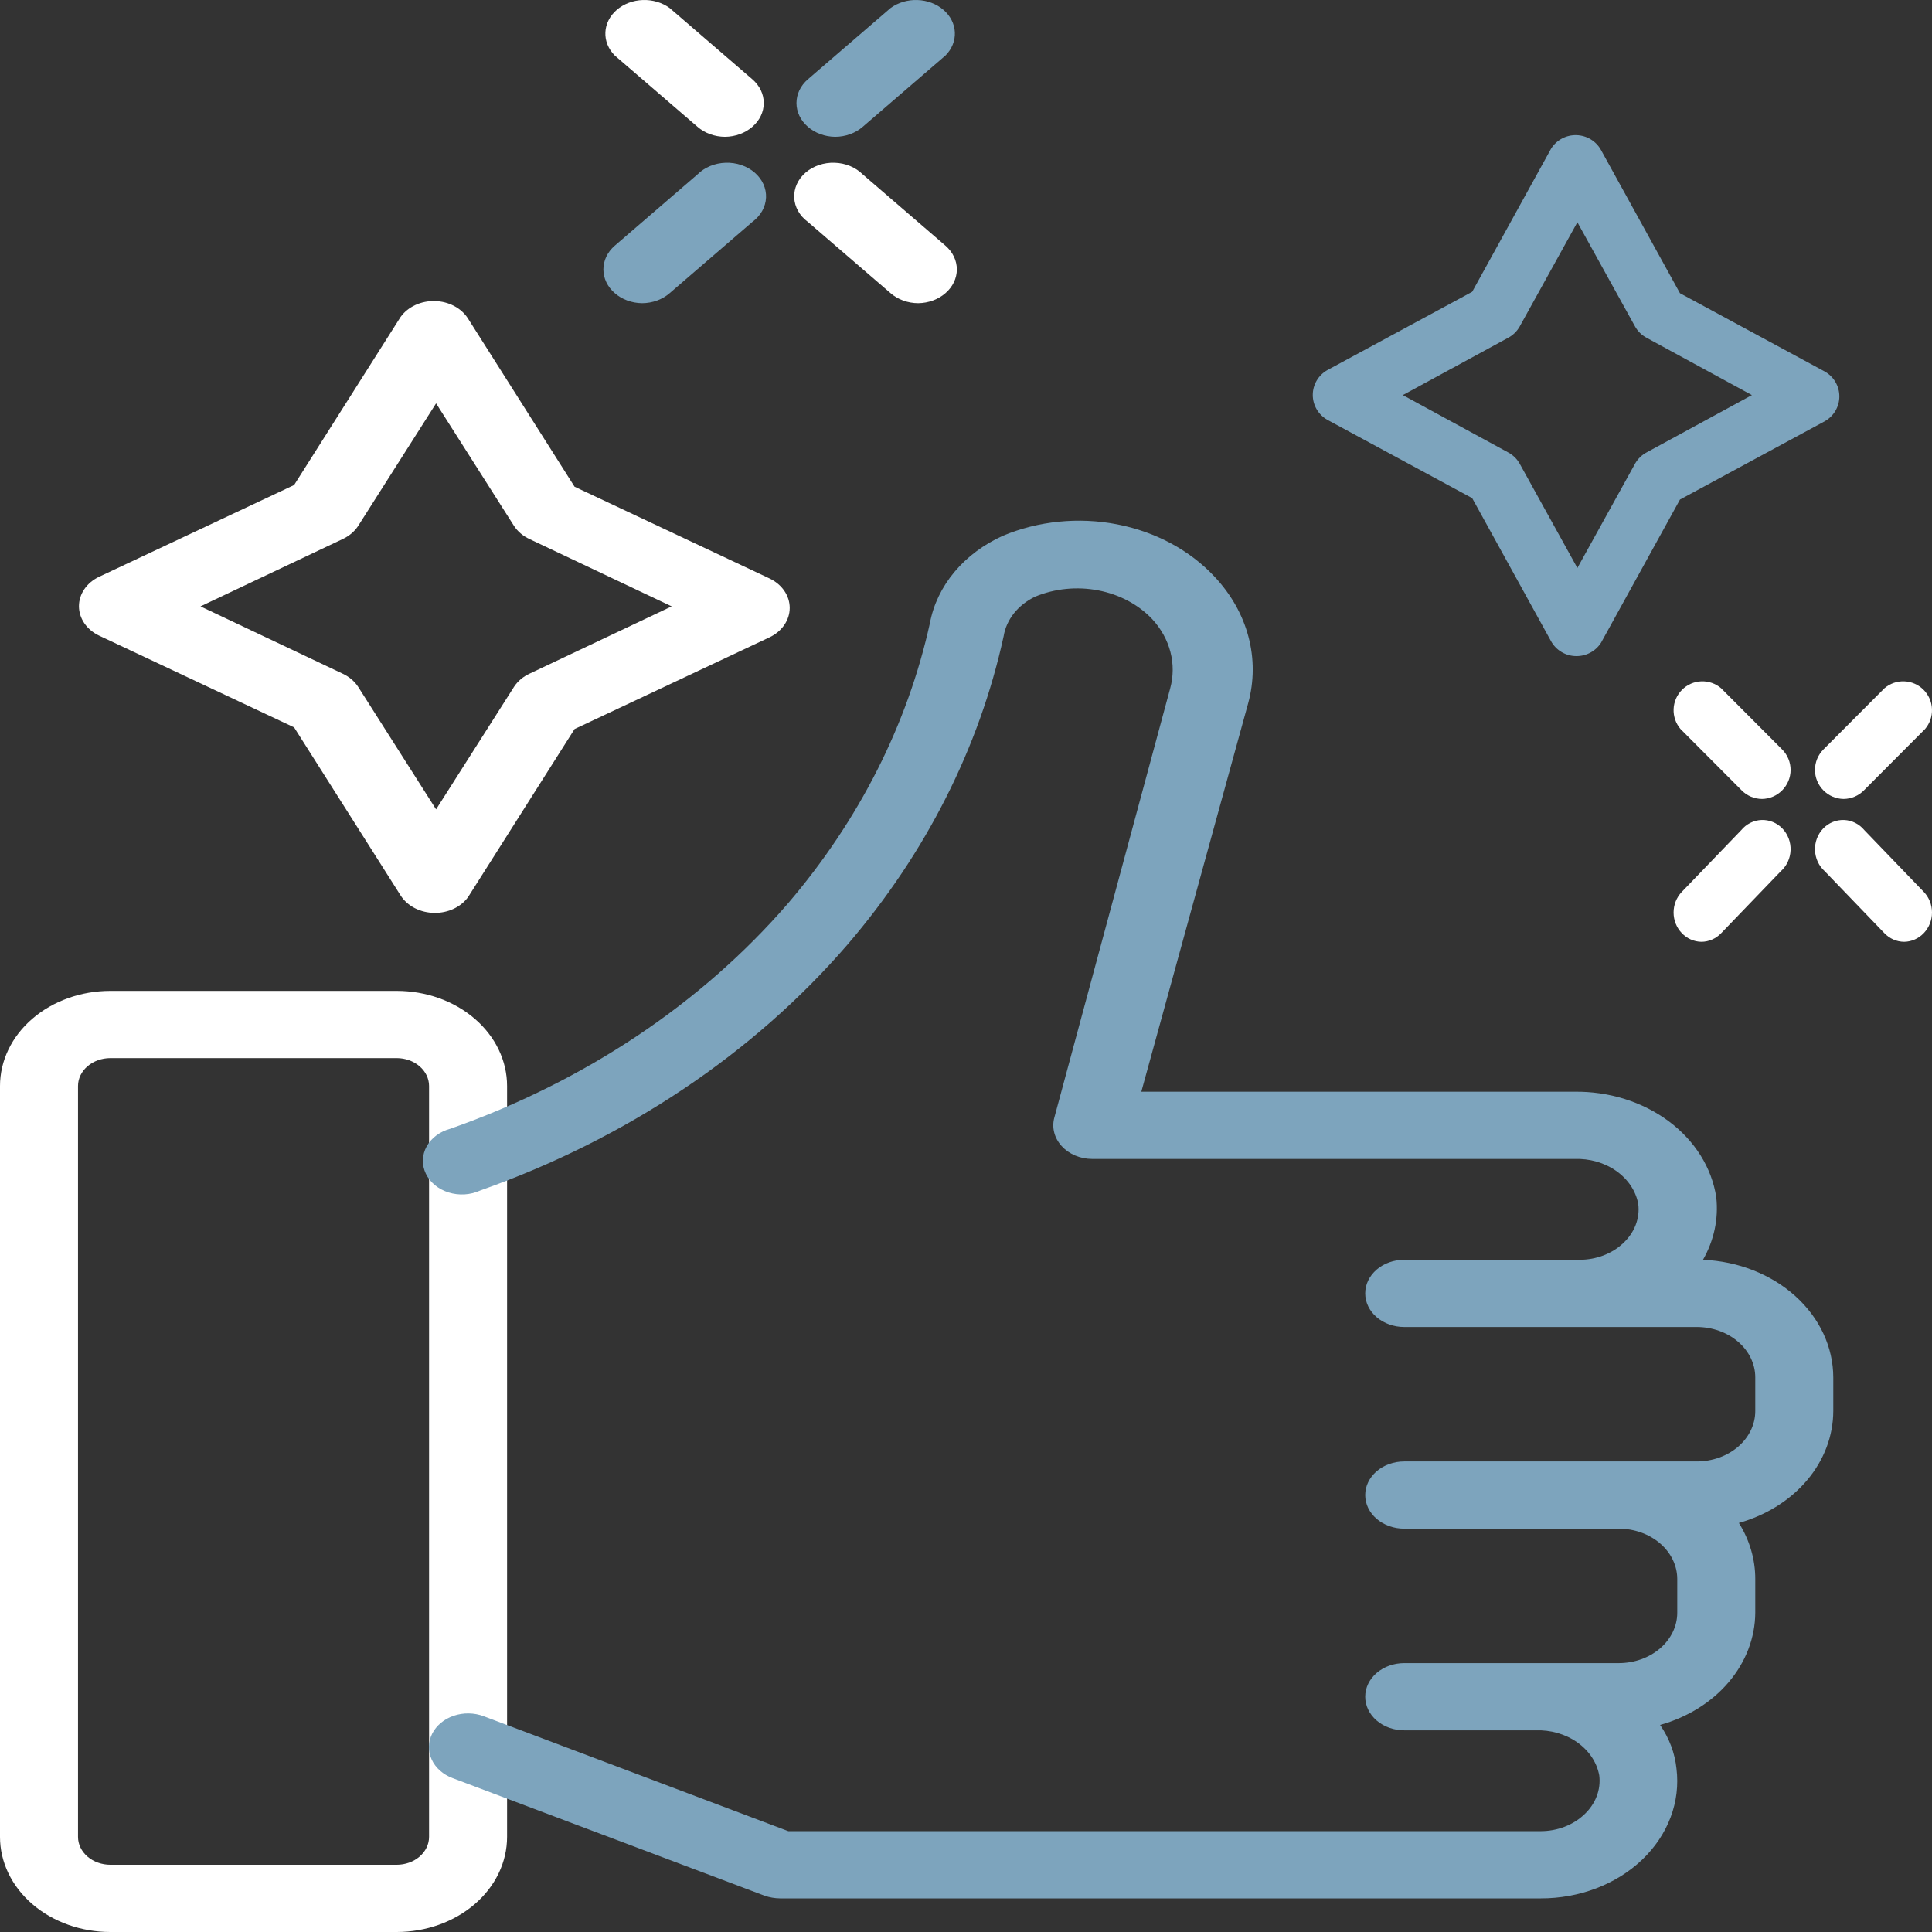 <svg width="512" height="512" viewBox="0 0 512 512" fill="none" xmlns="http://www.w3.org/2000/svg">
<rect x="0" y="0" width="512" height="512" fill="#333333" stroke="none"/>
<path d="M105.127 512H29.254C21.495 512 14.054 509.344 8.568 504.617C3.082 499.889 0 493.478 0 486.792V287.801C0 281.116 3.082 274.704 8.568 269.977C14.054 265.249 21.495 262.594 29.254 262.594H105.127C112.886 262.594 120.327 265.249 125.813 269.977C131.299 274.704 134.381 281.116 134.381 287.801V486.792C134.381 493.478 131.299 499.889 125.813 504.617C120.327 509.344 112.886 512 105.127 512ZM29.254 280.408C26.978 280.408 24.796 281.187 23.187 282.574C21.578 283.96 20.674 285.841 20.674 287.801V486.792C20.674 488.753 21.578 490.633 23.187 492.02C24.796 493.406 26.978 494.185 29.254 494.185H105.127C107.403 494.185 109.585 493.406 111.194 492.02C112.803 490.633 113.707 488.753 113.707 486.792V287.801C113.707 285.841 112.803 283.96 111.194 282.574C109.585 281.187 107.403 280.408 105.127 280.408H29.254Z" fill="white"/>
<path d="M408.311 503.093H206.74C205.322 503.079 203.92 502.838 202.605 502.38L119.909 471.204C118.66 470.736 117.531 470.061 116.585 469.217C115.639 468.373 114.895 467.377 114.396 466.285C113.896 465.193 113.652 464.027 113.675 462.854C113.699 461.681 113.991 460.523 114.534 459.447C115.077 458.37 115.861 457.397 116.84 456.582C117.82 455.767 118.976 455.126 120.243 454.696C121.51 454.265 122.863 454.055 124.225 454.075C125.586 454.096 126.93 454.347 128.179 454.815L208.911 485.278H408.311C410.47 485.274 412.605 484.884 414.58 484.132C416.555 483.381 418.327 482.285 419.786 480.913C421.288 479.528 422.425 477.88 423.121 476.082C423.817 474.283 424.054 472.376 423.817 470.492C423.186 467.055 421.109 463.939 417.982 461.738C414.856 459.536 410.898 458.404 406.864 458.556H372.132C369.39 458.556 366.761 457.617 364.823 455.947C362.884 454.276 361.795 452.011 361.795 449.648C361.795 447.286 362.884 445.02 364.823 443.35C366.761 441.68 369.39 440.741 372.132 440.741H428.985C433.098 440.741 437.042 439.333 439.949 436.828C442.857 434.322 444.491 430.924 444.491 427.38V418.473C444.491 414.929 442.857 411.531 439.949 409.025C437.042 406.519 433.098 405.112 428.985 405.112H372.132C369.39 405.112 366.761 404.173 364.823 402.503C362.884 400.832 361.795 398.567 361.795 396.204C361.795 393.842 362.884 391.576 364.823 389.906C366.761 388.235 369.39 387.297 372.132 387.297H449.659C453.772 387.297 457.716 385.889 460.624 383.384C463.531 380.878 465.165 377.479 465.165 373.936V365.028C465.165 361.485 463.531 358.086 460.624 355.581C457.716 353.075 453.772 351.667 449.659 351.667H372.132C369.39 351.667 366.761 350.729 364.823 349.058C362.884 347.388 361.795 345.122 361.795 342.76C361.795 340.398 362.884 338.132 364.823 336.462C366.761 334.791 369.39 333.853 372.132 333.853H418.648C420.807 333.848 422.942 333.458 424.917 332.707C426.892 331.956 428.664 330.86 430.123 329.488C431.625 328.103 432.762 326.455 433.458 324.656C434.154 322.858 434.391 320.951 434.154 319.066C433.523 315.63 431.446 312.514 428.319 310.312C425.193 308.111 421.235 306.978 417.201 307.131H289.436C287.883 307.124 286.352 306.817 284.956 306.231C283.56 305.645 282.336 304.795 281.373 303.746C280.404 302.693 279.724 301.465 279.384 300.154C279.044 298.843 279.053 297.482 279.409 296.174L310.11 182.427C310.977 179.258 311 175.96 310.176 172.782C309.353 169.604 307.704 166.629 305.355 164.078C301.718 160.223 296.679 157.538 291.052 156.455C285.425 155.372 279.539 155.955 274.344 158.11C272.097 159.182 270.171 160.689 268.717 162.514C267.264 164.338 266.324 166.429 265.971 168.621C259.507 198.185 245.372 226.107 224.623 250.301C199.639 279.252 165.976 301.793 127.248 315.503C125.975 316.085 124.575 316.432 123.138 316.52C121.7 316.608 120.257 316.436 118.902 316.015C117.546 315.595 116.307 314.934 115.265 314.077C114.223 313.219 113.4 312.183 112.85 311.035C112.3 309.888 112.034 308.653 112.07 307.412C112.106 306.171 112.443 304.949 113.059 303.827C113.675 302.704 114.557 301.705 115.648 300.893C116.738 300.082 118.014 299.476 119.392 299.114C154.945 286.604 185.861 265.969 208.807 239.434C227.641 217.409 240.499 192.023 246.434 165.147C247.34 160.256 249.56 155.616 252.916 151.595C256.272 147.574 260.672 144.284 265.764 141.988C275.164 138.048 285.839 136.977 296.038 138.952C306.236 140.926 315.354 145.829 321.894 152.855C326.244 157.482 329.307 162.907 330.848 168.712C332.389 174.517 332.367 180.55 330.784 186.347L302.461 289.316H417.201C426.364 289.183 435.264 291.961 442.203 297.119C449.142 302.277 453.636 309.455 454.828 317.285C455.459 322.981 454.242 328.717 451.313 333.853C460.611 334.241 469.379 337.694 475.805 343.496C482.231 349.299 485.823 357.008 485.839 365.028V373.936C485.825 380.52 483.399 386.932 478.907 392.258C474.415 397.585 468.087 401.553 460.823 403.597C463.682 408.168 465.174 413.281 465.165 418.473V427.38C465.127 433.995 462.669 440.431 458.14 445.772C453.612 451.114 447.244 455.088 439.943 457.131C442.381 460.661 443.865 464.618 444.284 468.71C444.822 473.053 444.291 477.445 442.727 481.6C441.162 485.754 438.6 489.578 435.206 492.822C431.812 496.066 427.663 498.657 423.029 500.427C418.395 502.196 413.38 503.105 408.311 503.093Z" fill="#7DA4BD"/>
<path d="M115.154 241.928C113.312 241.917 111.507 241.481 109.926 240.667C108.345 239.853 107.045 238.689 106.161 237.297L77.941 192.76L26.256 168.443C24.64 167.672 23.293 166.543 22.356 165.173C21.418 163.802 20.923 162.24 20.923 160.649C20.923 159.058 21.418 157.495 22.356 156.125C23.293 154.754 24.64 153.625 26.256 152.855L77.941 128.538L106.161 84.001C107.114 82.673 108.456 81.584 110.051 80.843C111.647 80.103 113.44 79.737 115.251 79.782C117.063 79.827 118.829 80.282 120.372 81.1C121.915 81.919 123.181 83.073 124.044 84.446L152.264 128.983L203.949 153.3C205.565 154.07 206.911 155.2 207.849 156.57C208.787 157.941 209.281 159.503 209.281 161.094C209.281 162.685 208.787 164.247 207.849 165.618C206.911 166.989 205.565 168.118 203.949 168.888L152.264 193.205L124.044 237.742C123.104 239.039 121.792 240.105 120.235 240.838C118.678 241.571 116.928 241.947 115.154 241.928ZM53.132 160.693L90.759 178.508C92.492 179.304 93.926 180.509 94.894 181.982L115.568 214.494L136.242 181.982C137.209 180.509 138.643 179.304 140.376 178.508L178.003 160.693L140.376 142.878C138.643 142.082 137.209 140.878 136.242 139.405L115.568 106.893L94.894 139.405C93.926 140.878 92.492 142.082 90.759 142.878L53.132 160.693Z" fill="white"/>
<path d="M417.713 173.876C416.348 173.866 415.011 173.495 413.84 172.802C412.668 172.108 411.705 171.118 411.05 169.932L390.143 132.011L351.851 111.306C350.654 110.65 349.656 109.689 348.961 108.522C348.267 107.354 347.9 106.024 347.9 104.67C347.9 103.315 348.267 101.985 348.961 100.818C349.656 99.651 350.654 98.689 351.851 98.034L390.143 77.329L411.05 39.407C411.756 38.276 412.75 37.349 413.932 36.719C415.115 36.088 416.443 35.777 417.785 35.815C419.127 35.854 420.436 36.241 421.579 36.938C422.722 37.635 423.66 38.617 424.299 39.787L445.207 77.708L483.499 98.413C484.696 99.069 485.694 100.03 486.388 101.197C487.083 102.364 487.45 103.694 487.45 105.049C487.45 106.404 487.083 107.734 486.388 108.901C485.694 110.068 484.696 111.029 483.499 111.685L445.207 132.39L424.299 170.311C423.603 171.415 422.631 172.323 421.477 172.947C420.324 173.572 419.028 173.891 417.713 173.876ZM371.763 104.708L399.639 119.876C400.923 120.554 401.986 121.58 402.703 122.834L418.02 150.516L433.336 122.834C434.053 121.58 435.116 120.554 436.4 119.876L464.276 104.708L436.4 89.539C435.116 88.861 434.053 87.835 433.336 86.581L418.02 58.899L402.703 86.581C401.986 87.835 400.923 88.861 399.639 89.539L371.763 104.708Z" fill="#7DA4BD"/>
<path d="M504.632 249.589C503.649 249.585 502.675 249.378 501.769 248.98C500.863 248.582 500.041 248.001 499.353 247.271L483.588 230.893C482.81 230.2 482.178 229.348 481.731 228.39C481.285 227.431 481.034 226.387 480.995 225.323C480.955 224.259 481.128 223.198 481.501 222.207C481.875 221.216 482.442 220.315 483.167 219.562C483.892 218.809 484.758 218.22 485.713 217.832C486.667 217.443 487.688 217.264 488.712 217.305C489.736 217.346 490.741 217.607 491.664 218.071C492.586 218.534 493.406 219.191 494.073 220L509.838 236.378C511.223 237.826 512 239.784 512 241.825C512 243.866 511.223 245.824 509.838 247.271C508.465 248.727 506.594 249.56 504.632 249.589Z" fill="white"/>
<path d="M466.963 211.732C465.953 211.728 464.953 211.523 464.023 211.129C463.092 210.734 462.249 210.158 461.541 209.435L445.353 193.198C444.102 191.732 443.449 189.848 443.523 187.92C443.597 185.992 444.394 184.164 445.754 182.8C447.114 181.436 448.937 180.637 450.858 180.562C452.78 180.488 454.659 181.144 456.12 182.398L472.308 198.635C473.73 200.07 474.528 202.012 474.528 204.035C474.528 206.059 473.73 208 472.308 209.435C470.898 210.878 468.977 211.704 466.963 211.732Z" fill="white"/>
<path d="M488.555 211.732C486.54 211.704 484.619 210.878 483.209 209.435C481.787 208 480.989 206.059 480.989 204.035C480.989 202.012 481.787 200.07 483.209 198.635L499.397 182.398C500.858 181.144 502.737 180.488 504.659 180.562C506.581 180.637 508.404 181.436 509.764 182.8C511.123 184.164 511.92 185.992 511.994 187.92C512.069 189.848 511.415 191.732 510.164 193.198L493.976 209.435C493.269 210.158 492.425 210.734 491.495 211.129C490.564 211.523 489.565 211.728 488.555 211.732Z" fill="white"/>
<path d="M450.885 249.589C448.924 249.56 447.053 248.727 445.68 247.271C444.295 245.824 443.517 243.866 443.517 241.825C443.517 239.784 444.295 237.826 445.68 236.378L461.444 220C462.111 219.191 462.931 218.534 463.854 218.071C464.776 217.607 465.781 217.346 466.805 217.305C467.829 217.264 468.851 217.443 469.805 217.832C470.759 218.22 471.626 218.809 472.35 219.562C473.075 220.315 473.642 221.216 474.016 222.207C474.39 223.198 474.562 224.259 474.523 225.323C474.483 226.387 474.232 227.431 473.786 228.39C473.34 229.348 472.708 230.2 471.929 230.893L456.165 247.271C455.476 248.001 454.655 248.582 453.748 248.98C452.842 249.378 451.869 249.585 450.885 249.589Z" fill="white"/>
<path d="M243.333 80.349C241.965 80.344 240.612 80.105 239.352 79.646C238.093 79.188 236.951 78.518 235.994 77.676L214.079 58.793C212.997 57.994 212.118 57.012 211.498 55.907C210.877 54.801 210.529 53.598 210.474 52.371C210.419 51.144 210.659 49.921 211.178 48.778C211.698 47.635 212.486 46.597 213.494 45.729C214.501 44.861 215.706 44.181 217.032 43.734C218.359 43.286 219.778 43.079 221.202 43.127C222.625 43.174 224.022 43.474 225.305 44.009C226.587 44.544 227.728 45.301 228.654 46.233L250.569 65.117C252.494 66.786 253.575 69.043 253.575 71.397C253.575 73.75 252.494 76.007 250.569 77.676C248.66 79.355 246.059 80.315 243.333 80.349Z" fill="white"/>
<path d="M192.165 36.257C190.797 36.252 189.444 36.014 188.184 35.555C186.924 35.096 185.783 34.426 184.825 33.585L162.911 14.701C161.218 12.997 160.333 10.805 160.433 8.564C160.534 6.322 161.612 4.195 163.453 2.609C165.294 1.023 167.762 0.093 170.363 0.007C172.965 -0.08 175.509 0.683 177.486 2.142L199.401 21.026C201.326 22.694 202.407 24.952 202.407 27.305C202.407 29.658 201.326 31.916 199.401 33.585C197.492 35.263 194.891 36.224 192.165 36.257Z" fill="white"/>
<path d="M221.315 36.257C218.589 36.224 215.988 35.263 214.079 33.585C212.154 31.916 211.074 29.658 211.074 27.305C211.074 24.952 212.154 22.694 214.079 21.026L235.994 2.142C237.971 0.683 240.515 -0.08 243.117 0.007C245.718 0.093 248.186 1.023 250.027 2.609C251.868 4.195 252.946 6.322 253.047 8.564C253.147 10.805 252.263 12.997 250.569 14.701L228.655 33.585C227.697 34.426 226.556 35.096 225.296 35.555C224.036 36.014 222.683 36.252 221.315 36.257Z" fill="#7DA4BD"/>
<path d="M170.147 80.349C167.42 80.315 164.82 79.355 162.911 77.676C160.986 76.007 159.905 73.75 159.905 71.397C159.905 69.043 160.986 66.786 162.911 65.117L184.826 46.233C185.752 45.301 186.893 44.544 188.175 44.009C189.458 43.474 190.854 43.174 192.278 43.127C193.702 43.079 195.121 43.286 196.448 43.734C197.774 44.181 198.979 44.861 199.986 45.729C200.994 46.597 201.782 47.635 202.302 48.778C202.821 49.921 203.061 51.144 203.006 52.371C202.951 53.598 202.603 54.801 201.982 55.907C201.362 57.012 200.483 57.994 199.401 58.793L177.486 77.676C176.529 78.518 175.387 79.188 174.127 79.646C172.868 80.105 171.515 80.344 170.147 80.349Z" fill="#7DA4BD"/>
</svg>
